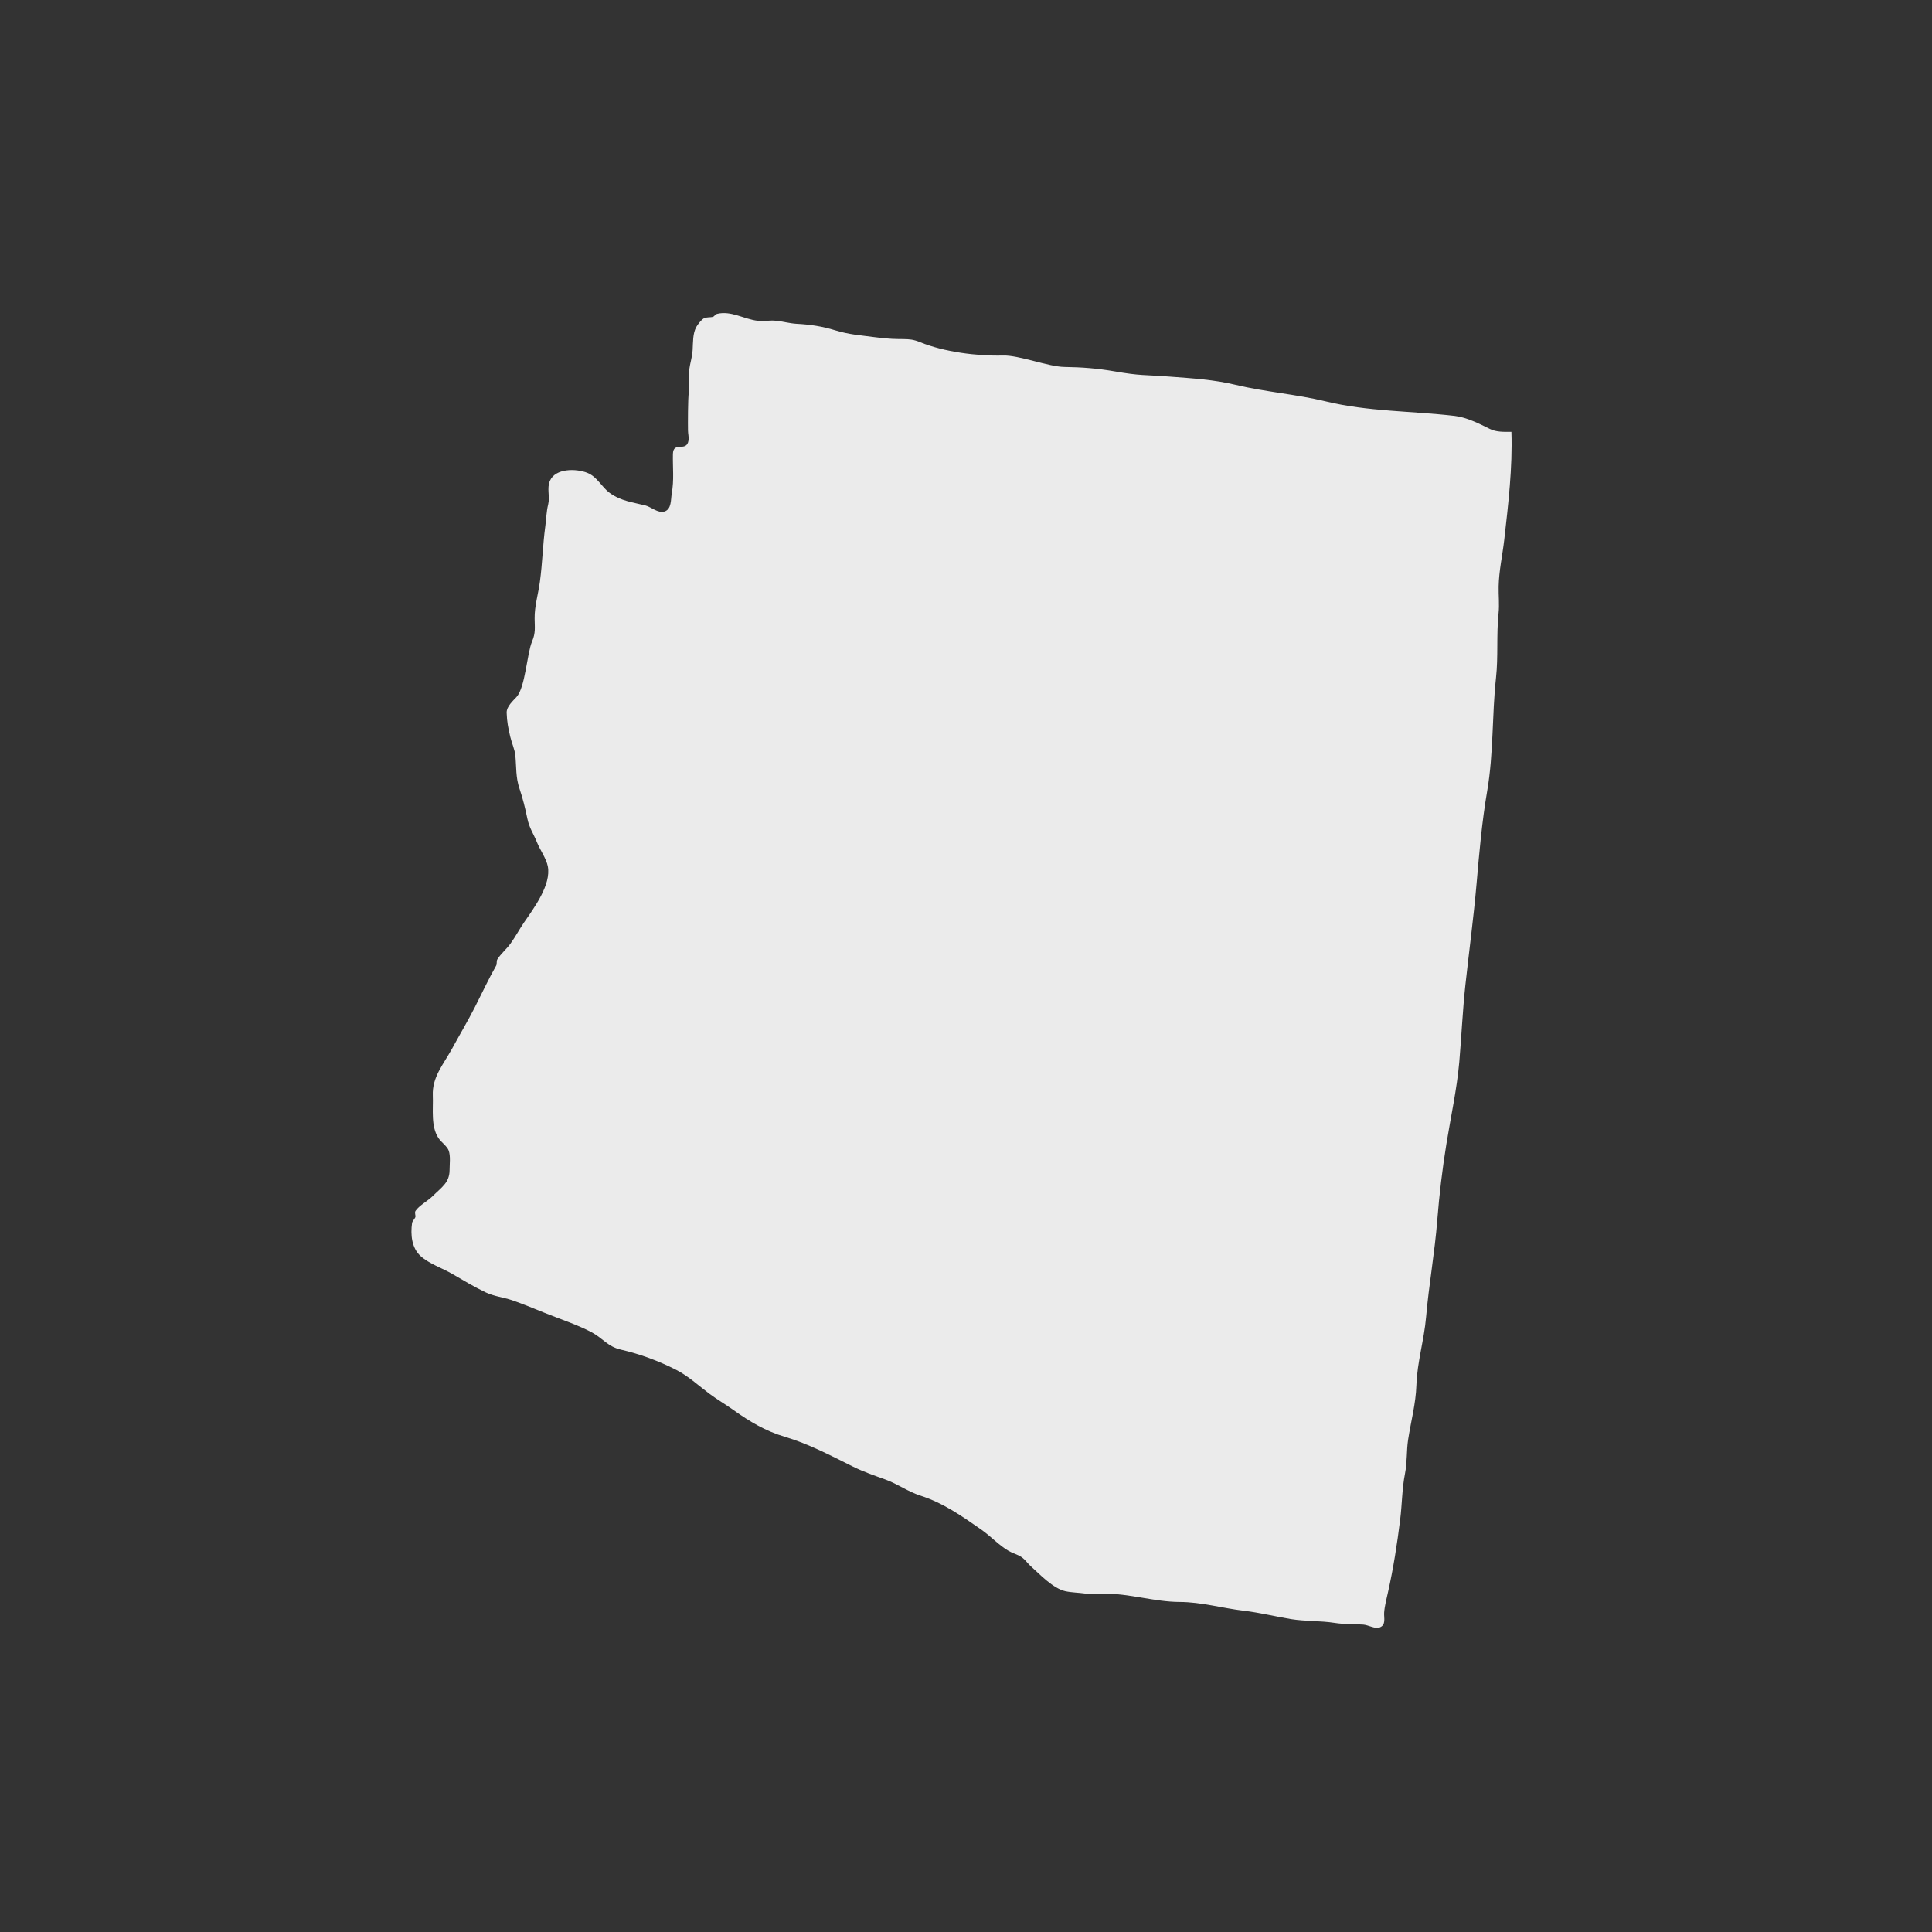 <?xml version="1.0" encoding="UTF-8"?>
<svg width="216px" height="216px" viewBox="0 0 216 216" version="1.1" xmlns="http://www.w3.org/2000/svg" xmlns:xlink="http://www.w3.org/1999/xlink">
    <rect x="0" y="0" width="216" height="216" fill="#333333" stroke="none"/>
    <!-- Generator: sketchtool 52.4 (67378) - http://www.bohemiancoding.com/sketch -->
    <title>B00C0B7A-095B-4971-95B3-DFD12624498B</title>
    <desc>Created with sketchtool.</desc>
    <g id="Symbols" stroke="none" stroke-width="1" fill="none" fill-rule="evenodd">
        <g id="State/Arizona---AZ" fill="#EBEBEB">
            <path d="M168.977,48.278 C169.111,52.29 168.632,56.343 168.178,60.339 C167.977,62.084 167.586,63.808 167.55,65.568 C167.529,66.582 167.648,67.566 167.539,68.581 C167.287,70.988 167.519,73.379 167.256,75.771 C166.797,79.979 166.993,84.204 166.272,88.417 C165.679,91.875 165.385,95.307 165.081,98.807 C164.751,102.612 164.241,106.354 163.829,110.149 C163.52,113.001 163.396,115.879 163.149,118.737 C162.876,121.817 162.2,124.84 161.711,127.884 C161.252,130.715 160.917,133.542 160.69,136.399 C160.407,140.039 159.753,143.61 159.438,147.25 C159.217,149.817 158.444,152.266 158.356,154.844 C158.289,156.951 157.743,158.902 157.428,160.962 C157.238,162.22 157.336,163.458 157.083,164.736 C156.743,166.45 156.758,168.158 156.542,169.887 C156.202,172.631 155.784,175.317 155.187,177.983 C155.027,178.703 154.8,179.562 154.749,180.287 C154.707,180.898 155.006,181.7 154.192,181.969 C153.728,182.119 152.955,181.674 152.424,181.633 C151.311,181.55 150.337,181.617 149.219,181.441 C147.616,181.193 145.947,181.276 144.334,181.017 C142.566,180.727 140.845,180.292 139.057,180.08 C136.707,179.805 134.295,179.107 131.914,179.101 C129.064,179.096 126.24,178.133 123.421,178.18 C122.715,178.19 122.056,178.268 121.36,178.164 C120.654,178.061 119.804,178.05 119.113,177.9 C117.737,177.595 116.263,176.021 115.243,175.105 C114.779,174.686 114.547,174.235 113.965,173.94 C113.553,173.728 113.166,173.619 112.764,173.392 C111.661,172.744 110.795,171.782 109.765,171.052 C107.564,169.514 105.477,168.039 102.885,167.205 C101.514,166.765 100.37,165.917 99.01,165.42 C97.742,164.959 96.567,164.565 95.356,163.965 C92.882,162.738 90.409,161.423 87.765,160.642 C85.58,159.994 83.828,158.944 81.988,157.634 C81.112,157.008 80.184,156.474 79.324,155.832 C78.046,154.88 76.974,153.855 75.577,153.141 C73.634,152.152 71.553,151.381 69.409,150.889 C67.945,150.552 67.394,149.621 66.172,148.963 C64.57,148.104 62.519,147.446 60.813,146.747 C59.659,146.276 58.422,145.769 57.247,145.365 C56.293,145.044 55.227,144.93 54.314,144.496 C52.99,143.864 51.81,143.15 50.553,142.42 C49.419,141.762 48.007,141.307 47.038,140.442 C46.012,139.526 45.889,138.02 46.069,136.731 C46.1,136.524 46.342,136.306 46.43,136.099 C46.512,135.908 46.311,135.597 46.456,135.38 C46.827,134.805 47.847,134.251 48.373,133.728 C49.341,132.76 50.259,132.237 50.264,130.814 C50.264,130.156 50.388,129.256 50.166,128.64 C49.986,128.143 49.341,127.713 49.032,127.252 C48.146,125.932 48.45,124.012 48.388,122.485 C48.306,120.419 49.548,119.042 50.532,117.256 C51.382,115.698 52.274,114.197 53.088,112.608 C53.887,111.039 54.593,109.502 55.474,107.949 C55.577,107.773 55.489,107.452 55.598,107.265 C55.989,106.629 56.654,106.095 57.092,105.469 C57.638,104.708 58.061,103.906 58.592,103.124 C59.684,101.54 61.643,98.916 61.246,96.86 C61.071,95.975 60.406,95.08 60.04,94.184 C59.602,93.107 59.179,92.595 58.947,91.472 C58.726,90.374 58.437,89.225 58.076,88.159 C57.649,86.901 57.741,85.777 57.618,84.488 C57.546,83.764 57.226,83.127 57.046,82.366 C56.819,81.403 56.675,80.694 56.644,79.684 C56.623,78.98 57.376,78.338 57.752,77.919 C58.736,76.827 58.911,73.058 59.488,71.707 C59.896,70.744 59.782,70.175 59.772,69.155 C59.751,67.778 60.174,66.422 60.359,65.05 C60.643,62.979 60.684,60.914 60.962,58.854 C61.086,57.968 61.076,57.239 61.287,56.39 C61.503,55.504 61.117,54.614 61.478,53.765 C62.086,52.336 64.41,52.367 65.662,52.864 C66.791,53.315 67.244,54.443 68.182,55.121 C69.429,56.022 70.754,56.157 72.15,56.509 C72.794,56.669 73.562,57.409 74.284,57.187 C75.098,56.933 74.985,55.836 75.103,55.173 C75.376,53.63 75.201,52.316 75.232,50.768 C75.263,49.261 76.768,50.628 76.979,49.225 C77.031,48.884 76.917,48.48 76.917,48.123 C76.907,47.455 76.902,44.494 77.01,43.873 C77.154,43.049 76.938,42.226 77.046,41.393 C77.149,40.591 77.391,39.933 77.438,39.115 C77.489,38.297 77.433,37.288 77.855,36.542 C78.005,36.278 78.391,35.766 78.68,35.6 C78.979,35.429 79.38,35.512 79.715,35.419 C79.834,35.388 79.983,35.134 80.179,35.088 C81.736,34.705 83.189,35.688 84.714,35.864 C85.348,35.942 86.023,35.797 86.667,35.854 C87.482,35.921 88.255,36.154 89.074,36.201 C90.605,36.284 91.893,36.475 93.382,36.931 C94.959,37.412 96.077,37.464 97.711,37.686 C101.05,38.147 101.36,37.635 102.87,38.256 C105.539,39.348 109.234,39.824 112.135,39.747 C113.924,39.695 117.222,41.005 119.005,41.025 C120.922,41.051 122.705,41.186 124.601,41.517 C127.565,42.035 127.848,41.88 130.858,42.112 C133.336,42.299 135.728,42.444 138.144,43.024 C141.458,43.821 144.916,44.074 148.204,44.872 C152.976,46.031 157.805,45.938 162.654,46.502 C163.963,46.652 165.447,47.398 166.555,47.952 C167.277,48.314 168.132,48.288 168.977,48.278" id="Fill-22"></path>
        </g>
    </g>
</svg>